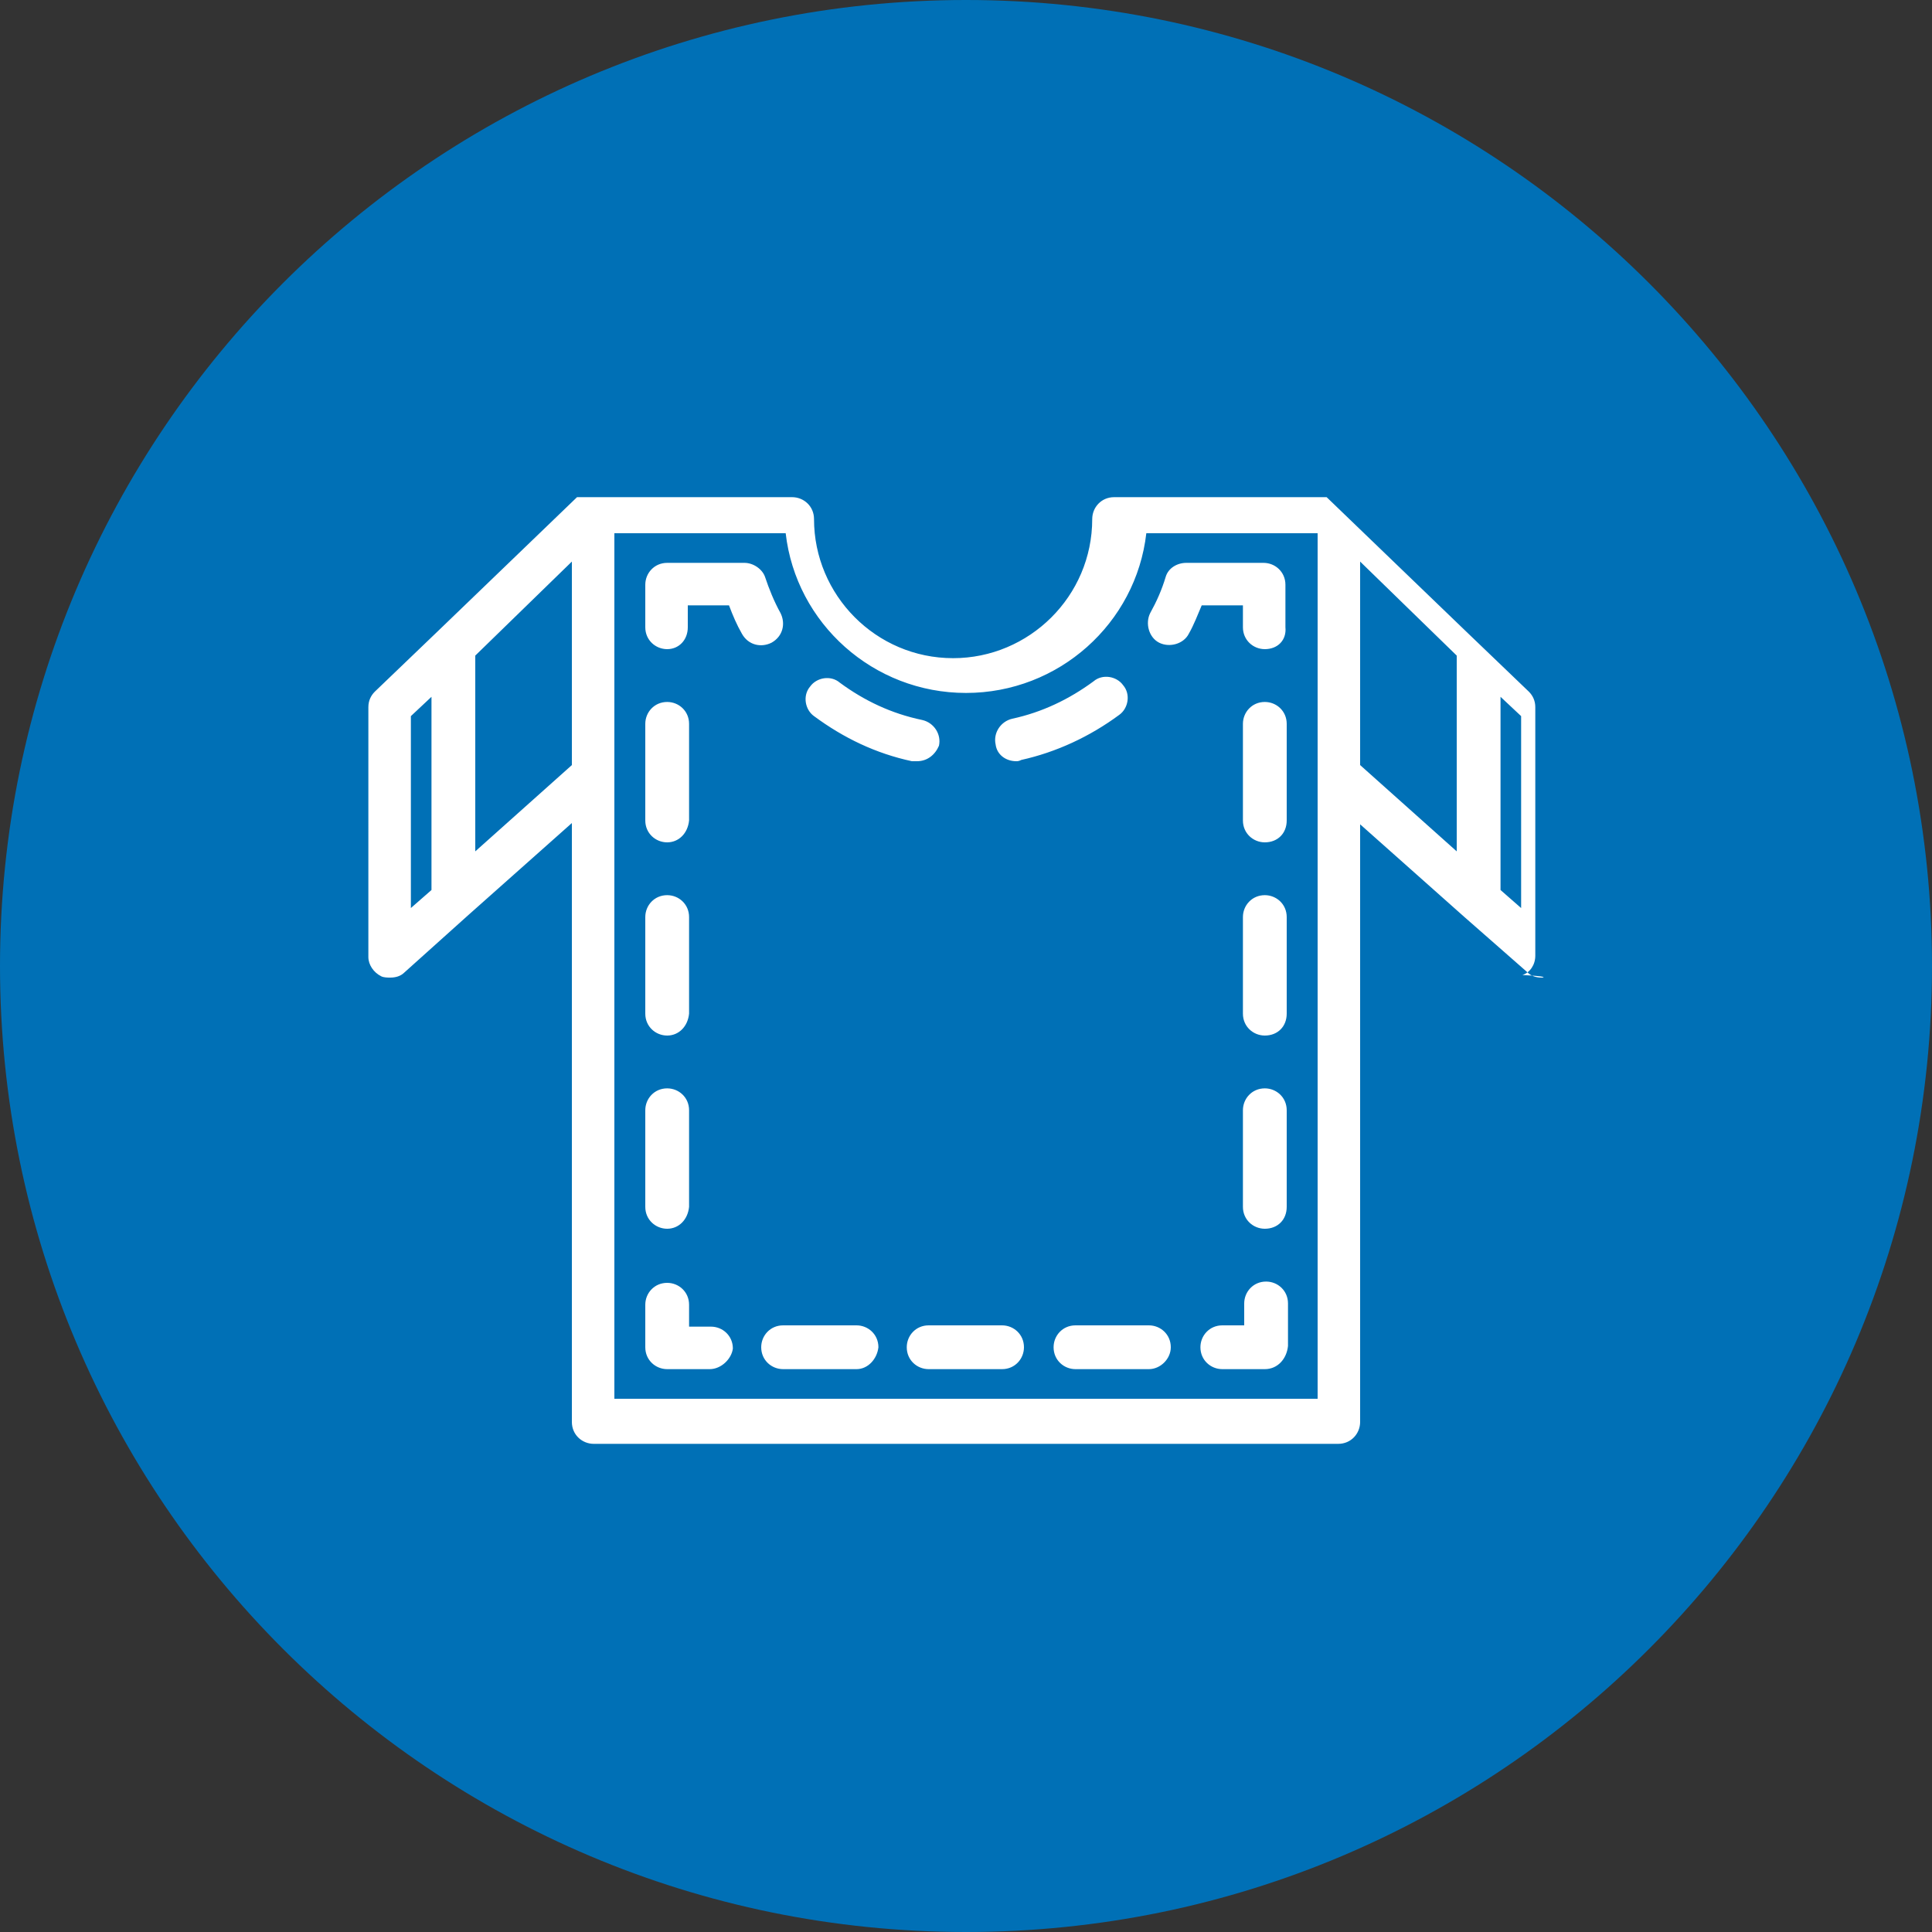 <svg xmlns="http://www.w3.org/2000/svg" xmlns:xlink="http://www.w3.org/1999/xlink" id="Camada_1" x="0px" y="0px" viewBox="0 0 150 150" style="enable-background:new 0 0 150 150;" xml:space="preserve"><rect x="0" y="0" width="150" height="150" fill="#333333" stroke="none"/><style type="text/css">	.st0{fill-rule:evenodd;clip-rule:evenodd;fill:#0070B6;}	.st1{fill:#FFFFFF;}</style><g>	<path class="st0" d="M75,150c-41.4,0-75-33.6-75-75C0,33.6,33.6,0,75,0l0,0c41.4,0,75,33.6,75,75C150,116.4,116.4,150,75,150"></path>	<path class="st1" d="M31.9,55.6v14.9l1.6-1.4v-15L31.9,55.6L31.9,55.6z M113.1,66.1V50.9l-7.5-7.3v15.8L113.1,66.1L113.1,66.1z   M116.5,54.1v15l1.6,1.4V55.6L116.5,54.1L116.5,54.1z M36.9,66.1l7.5-6.7V43.6l-7.5,7.3V66.1L36.9,66.1z M119.7,75.9  c-0.4,0-0.8-0.1-1.1-0.4l-4.9-4.3l0,0l0,0l0,0l-8.1-7.2v46.4c0,0.9-0.7,1.7-1.7,1.7H46.1c-0.9,0-1.7-0.7-1.7-1.7V63.9l-8.1,7.2l0,0  l0,0l0,0l-4.9,4.4c-0.3,0.3-0.7,0.4-1.1,0.4c-0.2,0-0.5,0-0.7-0.1c-0.6-0.3-1-0.9-1-1.5V54.9c0-0.5,0.2-0.9,0.5-1.2L34,49l0,0l0,0  l10.8-10.4l0,0l0,0l0,0l0,0l0,0l0,0l0,0l0,0l0,0l0,0l0,0l0,0l0,0l0,0l0,0h0l0,0l0,0l0,0l0,0l0,0l0,0v0l0,0l0,0l0,0l0,0l0,0l0,0l0,0  l0,0l0,0l0,0l0,0l0,0l0,0v0l0,0l0,0l0,0l0,0l0,0l0,0h0l0.1,0l0,0l0,0l0,0l0,0l0,0l0,0l0,0l0.1,0l0,0l0,0l0,0l0,0l0,0h0l0,0l0,0l0,0  l0,0l0,0h0l0,0h0h0h0.1h16.4c0.9,0,1.7,0.7,1.7,1.7c0,5.9,4.8,10.8,10.8,10.8c5.9,0,10.8-4.8,10.8-10.8c0-0.9,0.7-1.7,1.7-1.7h16.4  h0.1h0h0h0l0,0h0l0,0l0,0l0,0l0,0l0,0h0h0l0,0l0,0l0,0l0,0l0,0l0,0l0,0l0,0l0,0l0,0l0,0l0,0l0,0l0,0l0,0l0,0l0,0l0,0h0l0,0l0,0l0,0  l0,0l0,0l0,0l0,0l0,0l0,0l0,0l0,0l0,0l0,0l0,0l0,0l0,0l0,0l0,0l0,0l0,0l0,0l0,0l0,0l0,0l0,0l0,0l0,0h0l0,0l0,0l0,0l0,0l0,0l0,0l0,0  l0,0l0,0l0,0l0,0l0,0l0,0l0,0l0,0l10.8,10.4l0,0l0,0l4.9,4.7c0.3,0.3,0.5,0.7,0.5,1.2v19.3c0,0.7-0.4,1.3-1,1.5  C120.2,75.8,119.9,75.9,119.7,75.9L119.7,75.9z M51.8,65.4c-0.9,0-1.7-0.7-1.7-1.7v-7.5c0-0.9,0.7-1.7,1.7-1.7  c0.9,0,1.7,0.7,1.7,1.7v7.5C53.4,64.7,52.7,65.4,51.8,65.4L51.8,65.4z M51.8,80.4c-0.9,0-1.7-0.7-1.7-1.7v-7.5  c0-0.9,0.7-1.7,1.7-1.7c0.9,0,1.7,0.7,1.7,1.7v7.5C53.4,79.7,52.7,80.4,51.8,80.4L51.8,80.4z M51.8,95.4c-0.9,0-1.7-0.7-1.7-1.7  v-7.5c0-0.9,0.7-1.7,1.7-1.7c0.9,0,1.7,0.7,1.7,1.7v7.5C53.4,94.7,52.7,95.4,51.8,95.4L51.8,95.4z M51.8,50.4  c-0.9,0-1.7-0.7-1.7-1.7v-3.3c0-0.9,0.7-1.7,1.7-1.7h6c0.7,0,1.4,0.5,1.6,1.1c0.3,0.9,0.7,1.9,1.2,2.8c0.4,0.8,0.2,1.8-0.7,2.3  c-0.8,0.4-1.8,0.2-2.3-0.7c-0.4-0.7-0.7-1.4-1-2.2h-3.2v1.7C53.4,49.7,52.7,50.4,51.8,50.4L51.8,50.4z M78.9,59.1  c-0.8,0-1.5-0.5-1.6-1.3c-0.2-0.9,0.4-1.8,1.3-2c2.3-0.5,4.4-1.5,6.3-2.9c0.7-0.6,1.8-0.4,2.3,0.3c0.6,0.7,0.4,1.8-0.3,2.3  c-2.3,1.7-4.9,2.9-7.6,3.5C79.1,59.1,79,59.1,78.9,59.1L78.9,59.1z M71.2,59.1c-0.1,0-0.2,0-0.4,0c-2.8-0.6-5.3-1.8-7.6-3.5  c-0.7-0.5-0.9-1.6-0.3-2.3c0.5-0.7,1.6-0.9,2.3-0.3c1.9,1.4,4,2.4,6.4,2.9c0.9,0.2,1.5,1.1,1.3,2C72.6,58.6,72,59.1,71.2,59.1  L71.2,59.1z M98.2,50.4c-0.9,0-1.7-0.7-1.7-1.7v-1.7h-3.2c-0.3,0.7-0.6,1.5-1,2.2c-0.4,0.8-1.5,1.1-2.3,0.7  c-0.8-0.4-1.1-1.5-0.7-2.3c0.5-0.9,0.9-1.8,1.2-2.8c0.2-0.7,0.9-1.1,1.6-1.1h6c0.9,0,1.7,0.7,1.7,1.7v3.3  C99.9,49.7,99.2,50.4,98.2,50.4L98.2,50.4z M98.2,65.4c-0.9,0-1.7-0.7-1.7-1.7v-7.5c0-0.9,0.7-1.7,1.7-1.7c0.9,0,1.7,0.7,1.7,1.7  v7.5C99.9,64.7,99.2,65.4,98.2,65.4L98.2,65.4z M98.2,80.4c-0.9,0-1.7-0.7-1.7-1.7v-7.5c0-0.9,0.7-1.7,1.7-1.7  c0.9,0,1.7,0.7,1.7,1.7v7.5C99.9,79.7,99.2,80.4,98.2,80.4L98.2,80.4z M98.2,95.4c-0.9,0-1.7-0.7-1.7-1.7v-7.5  c0-0.9,0.7-1.7,1.7-1.7c0.9,0,1.7,0.7,1.7,1.7v7.5C99.9,94.7,99.2,95.4,98.2,95.4L98.2,95.4z M98.2,106.3h-3.3  c-0.9,0-1.7-0.7-1.7-1.7c0-0.9,0.7-1.7,1.7-1.7h1.7v-1.7c0-0.9,0.7-1.7,1.7-1.7c0.9,0,1.7,0.7,1.7,1.7v3.3  C99.9,105.5,99.2,106.3,98.2,106.3L98.2,106.3z M66.5,106.3h-5.7c-0.9,0-1.7-0.7-1.7-1.7c0-0.9,0.7-1.7,1.7-1.7h5.7  c0.9,0,1.7,0.7,1.7,1.7C68.1,105.5,67.4,106.3,66.5,106.3L66.5,106.3z M77.8,106.3h-5.7c-0.9,0-1.7-0.7-1.7-1.7  c0-0.9,0.7-1.7,1.7-1.7h5.7c0.9,0,1.7,0.7,1.7,1.7C79.5,105.5,78.8,106.3,77.8,106.3L77.8,106.3z M89.2,106.3h-5.7  c-0.9,0-1.7-0.7-1.7-1.7c0-0.9,0.7-1.7,1.7-1.7h5.7c0.9,0,1.7,0.7,1.7,1.7C90.9,105.5,90.1,106.3,89.2,106.3L89.2,106.3z   M55.1,106.3h-3.3c-0.9,0-1.7-0.7-1.7-1.7v-3.3c0-0.9,0.7-1.7,1.7-1.7c0.9,0,1.7,0.7,1.7,1.7v1.7h1.7c0.9,0,1.7,0.7,1.7,1.7  C56.8,105.5,56,106.3,55.1,106.3L55.1,106.3z M47.7,108.6h54.6V60.2V41.4H89c-0.8,7-6.8,12.4-14,12.4c-7.2,0-13.2-5.4-14-12.4H47.7  v18.8v0V108.6L47.7,108.6z"></path></g></svg>